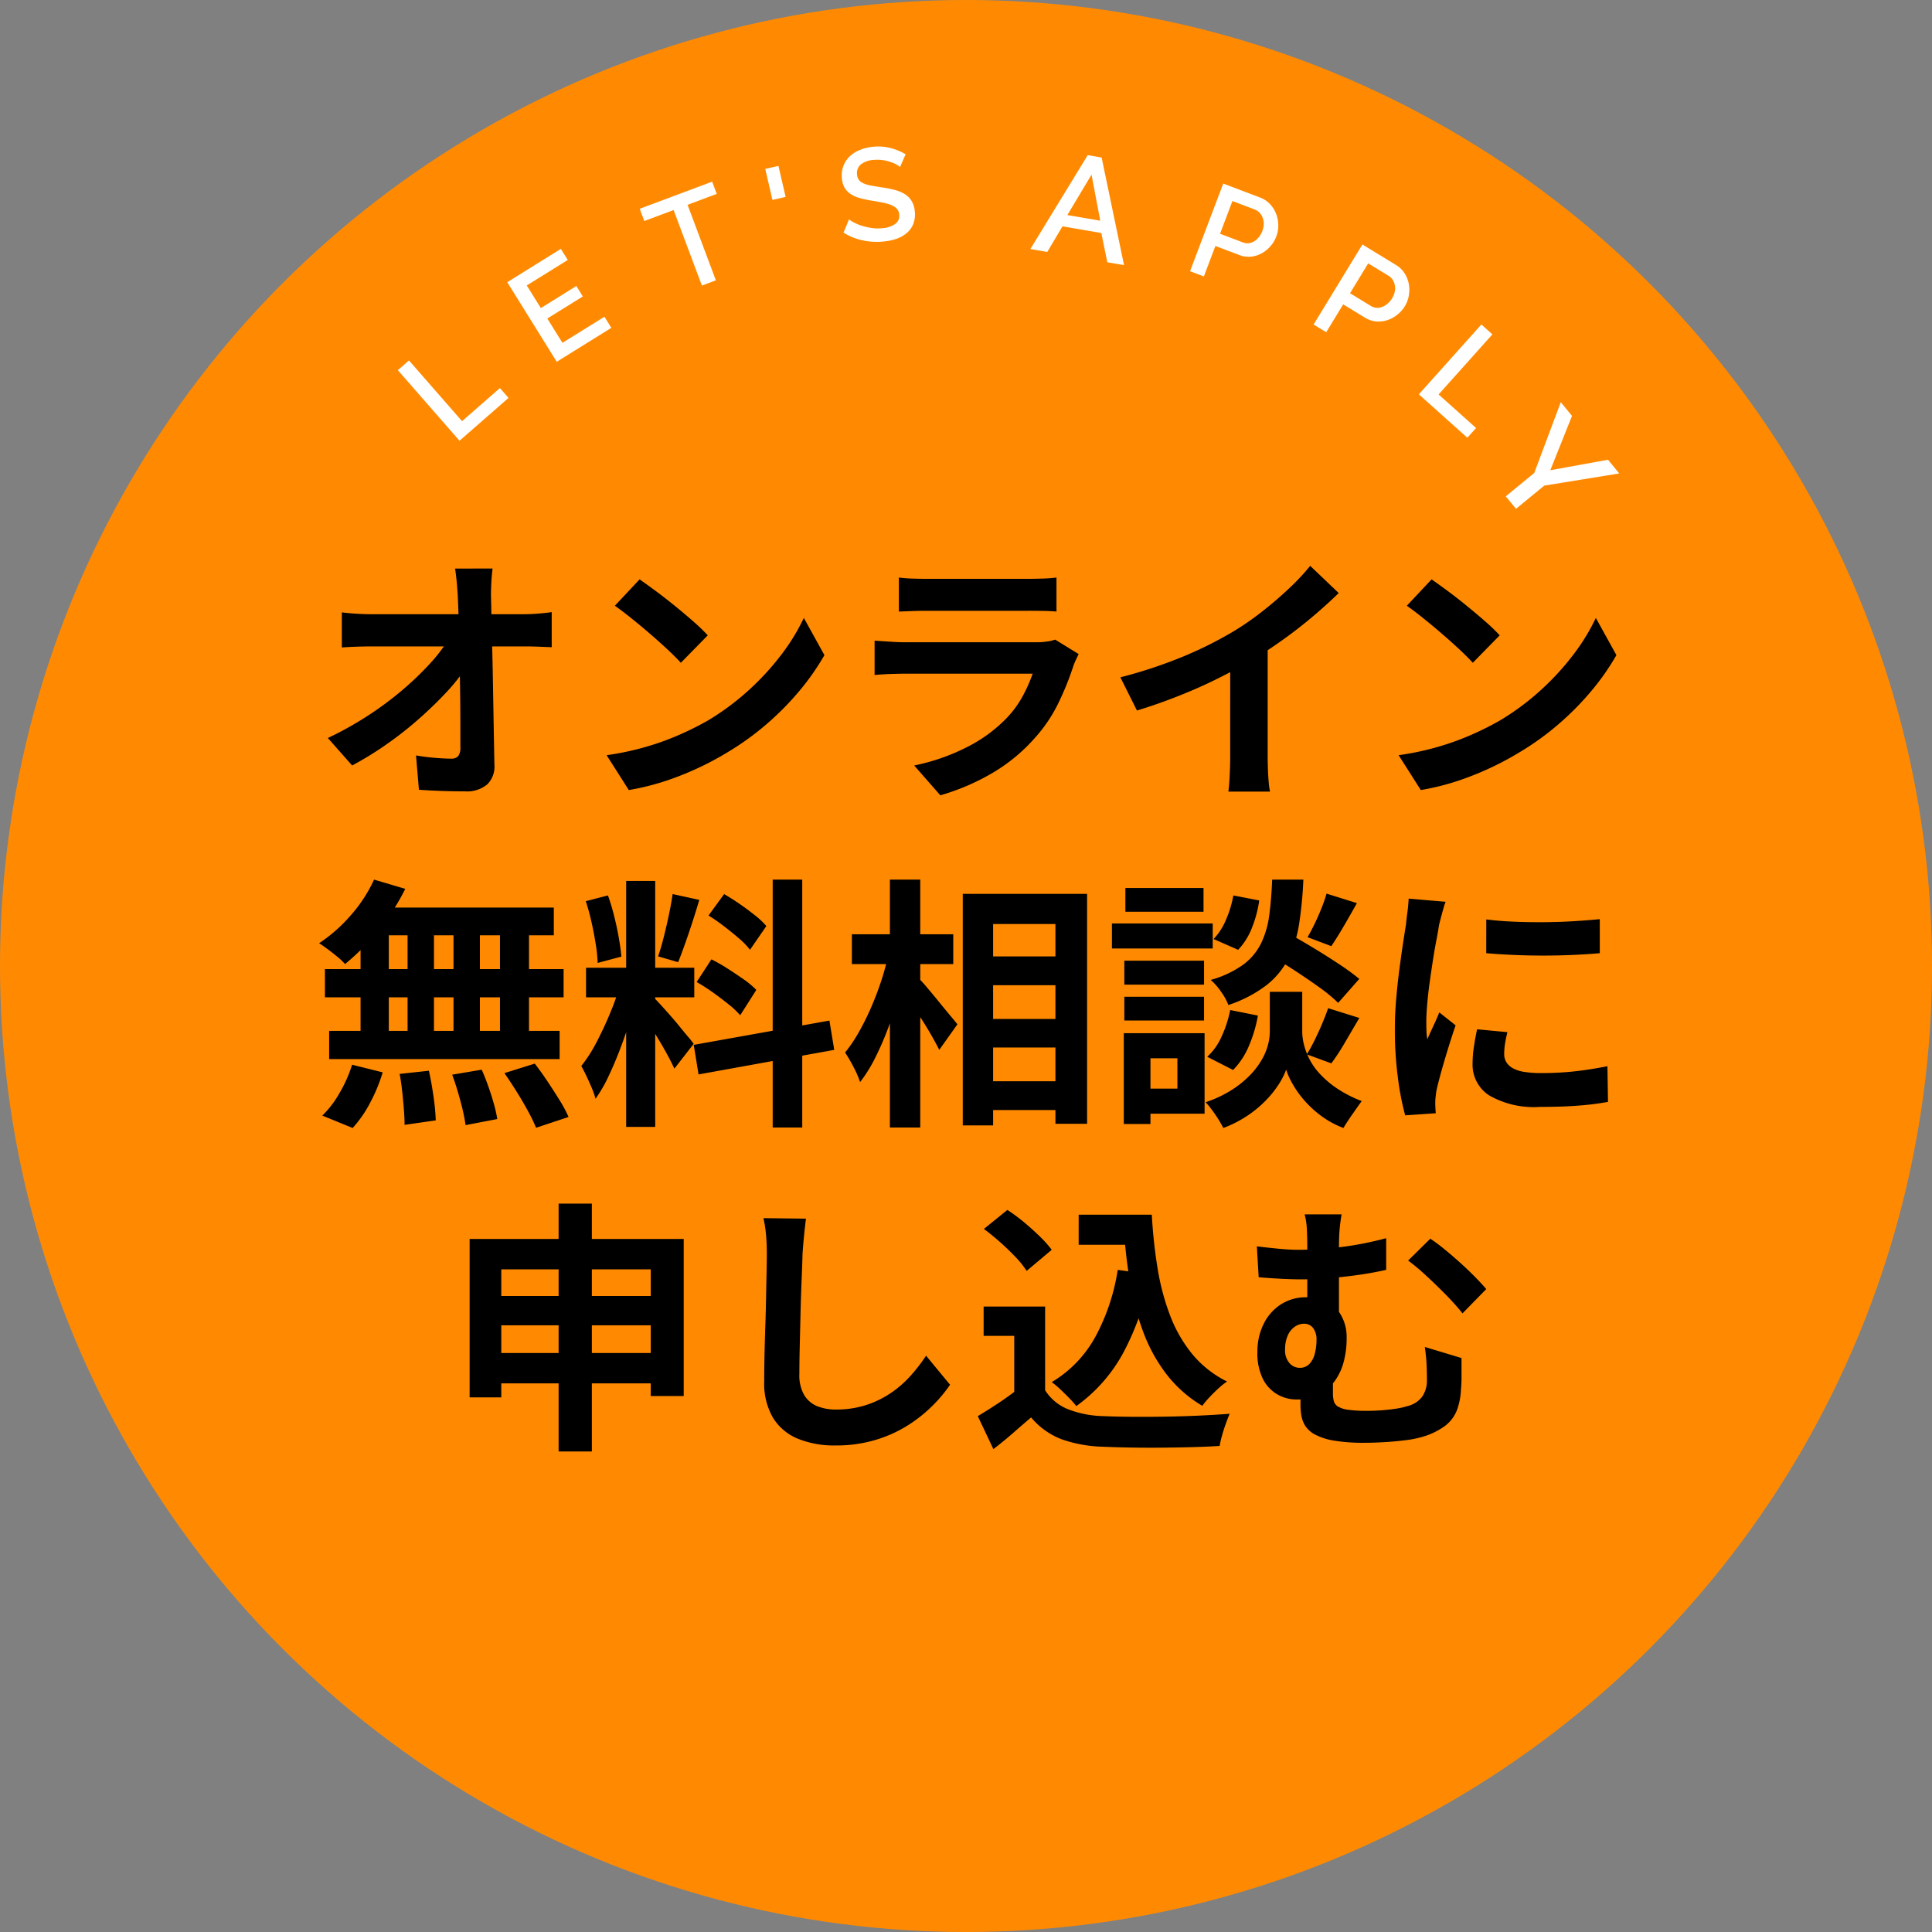 <svg xmlns="http://www.w3.org/2000/svg" width="161" height="161" viewBox="0 0 161 161"><rect x="0" y="0" width="161" height="161" fill="#808080" stroke="none"/><g transform="translate(-1116 -570)"><circle cx="80.5" cy="80.5" r="80.5" transform="translate(1116 570)" fill="#ff8a01"/><g transform="translate(1147.209 575.956)"><path d="M-2.332,0V-7.81H-1.1v6.721H3.091V0Z" transform="matrix(0.753, -0.658, 0.658, 0.753, 8.84, 29.238)" fill="#fff"/><path d="M2.92-1.089V0H-2.437V-7.81H2.822v1.089H-1.2V-4.5H2.283v1.023H-1.2v2.387Z" transform="translate(17.256 22.906) rotate(-31.871)" fill="#fff"/><path d="M3.223-6.721H.627V0H-.616V-6.721H-3.223V-7.81H3.223Z" transform="translate(27.859 17.625) rotate(-20.538)" fill="#fff"/><path d="M-.564-6V-8.652H.564V-6Z" transform="matrix(0.974, -0.225, 0.225, 0.974, 35.059, 16.421)" fill="#fff"/><path d="M2.139-5.973a1.69,1.69,0,0,0-.319-.259,3.191,3.191,0,0,0-.49-.258,3.569,3.569,0,0,0-.616-.2,3.063,3.063,0,0,0-.687-.077,1.873,1.873,0,0,0-1.149.286.947.947,0,0,0-.369.792.858.858,0,0,0,.115.468.991.991,0,0,0,.357.319,2.8,2.8,0,0,0,.605.242q.363.1.847.226a9.685,9.685,0,0,1,1.072.319,3.053,3.053,0,0,1,.808.429,1.746,1.746,0,0,1,.512.622,2.014,2.014,0,0,1,.181.9,2.172,2.172,0,0,1-.226,1.023,1.92,1.92,0,0,1-.616.7,2.719,2.719,0,0,1-.908.4A4.665,4.665,0,0,1,.148.077,5.542,5.542,0,0,1-1.573-.192a4.935,4.935,0,0,1-1.5-.787l.561-1.056a2.623,2.623,0,0,0,.413.319,3.842,3.842,0,0,0,.627.325A5.494,5.494,0,0,0-.7-1.138a3.57,3.57,0,0,0,.869.1,2.084,2.084,0,0,0,1.122-.253.831.831,0,0,0,.4-.748A.8.8,0,0,0,1.54-2.53a1.274,1.274,0,0,0-.423-.347,3.693,3.693,0,0,0-.671-.27q-.4-.121-.9-.253a9.343,9.343,0,0,1-1.018-.325,2.546,2.546,0,0,1-.72-.412A1.619,1.619,0,0,1-2.629-4.7a1.882,1.882,0,0,1-.148-.786,2.268,2.268,0,0,1,.22-1.017,2.175,2.175,0,0,1,.6-.748,2.621,2.621,0,0,1,.9-.456A3.915,3.915,0,0,1,.06-7.865a4.115,4.115,0,0,1,1.463.253A4.841,4.841,0,0,1,2.7-6.985Z" transform="translate(42.239 14.11) rotate(-5.485)" fill="#fff"/><path transform="translate(49.372 12.991) rotate(2.138)" fill="#fff"/><path d="M-.582-8.52H.594L3.954,0H2.538l-.9-2.316H-1.65L-2.538,0H-3.966ZM1.374-3.312.006-6.972-1.41-3.312Z" transform="translate(58.564 15.469) rotate(9.757)" fill="#fff"/><path d="M-2.547,0V-7.81H.731a2.168,2.168,0,0,1,.974.22,2.491,2.491,0,0,1,.764.578,2.723,2.723,0,0,1,.5.814,2.5,2.5,0,0,1,.181.929,2.7,2.7,0,0,1-.171.951A2.663,2.663,0,0,1,2.5-3.5a2.33,2.33,0,0,1-.742.572A2.144,2.144,0,0,1,.8-2.717H-1.315V0Zm1.232-3.806H.72a1.033,1.033,0,0,0,.479-.11,1.1,1.1,0,0,0,.368-.308,1.537,1.537,0,0,0,.242-.462A1.835,1.835,0,0,0,1.9-5.269a1.682,1.682,0,0,0-.1-.594,1.393,1.393,0,0,0-.275-.457,1.257,1.257,0,0,0-.4-.3,1.1,1.1,0,0,0-.468-.1H-1.315Z" transform="translate(70.342 17.548) rotate(20.756)" fill="#fff"/><path d="M-2.547,0V-7.81H.731a2.168,2.168,0,0,1,.974.22,2.491,2.491,0,0,1,.764.578,2.723,2.723,0,0,1,.5.814,2.5,2.5,0,0,1,.181.929,2.7,2.7,0,0,1-.171.951A2.663,2.663,0,0,1,2.5-3.5a2.33,2.33,0,0,1-.742.572A2.144,2.144,0,0,1,.8-2.717H-1.315V0Zm1.232-3.806H.72a1.033,1.033,0,0,0,.479-.11,1.1,1.1,0,0,0,.368-.308,1.537,1.537,0,0,0,.242-.462A1.835,1.835,0,0,0,1.9-5.269a1.682,1.682,0,0,0-.1-.594,1.393,1.393,0,0,0-.275-.457,1.257,1.257,0,0,0-.4-.3,1.1,1.1,0,0,0-.468-.1H-1.315Z" transform="translate(80.432 22.413) rotate(31.386)" fill="#fff"/><path d="M-2.332,0V-7.81H-1.1v6.721H3.091V0Z" transform="matrix(0.745, 0.667, -0.667, 0.745, 88.767, 28.46)" fill="#fff"/><path d="M-2.358-8.52-.006-4.248,2.37-8.52H3.846L.666-3.048V0H-.678V-3.072L-3.834-8.52Z" transform="translate(94.702 35.93) rotate(50.621)" fill="#fff"/></g><path d="M-39.952-17.622q-.066.506-.1,1.1t-.033,1.122q.022.924.044,2t.055,2.288q.033,1.21.055,2.475l.044,2.53q.022,1.265.044,2.486t.044,2.343A2.084,2.084,0,0,1-40.392.363a2.634,2.634,0,0,1-1.87.583q-.99,0-1.936-.033t-1.892-.1l-.242-2.86q.748.132,1.562.2t1.364.066A.718.718,0,0,0-42.812-2a1.128,1.128,0,0,0,.176-.7V-4.433q0-.979-.011-2.09t-.033-2.288q-.022-1.177-.044-2.343t-.055-2.244q-.033-1.078-.077-2-.044-.726-.1-1.265t-.121-.957ZM-52.514-13.97q.484.066,1.177.11t1.265.044h12.76q.528,0,1.21-.055t1.078-.121v2.926l-1.111-.044q-.583-.022-1.023-.022H-50.006q-.594,0-1.254.022t-1.254.066ZM-53.68-3.5A28.426,28.426,0,0,0-50.4-5.324a27.781,27.781,0,0,0,2.86-2.112,25.591,25.591,0,0,0,2.3-2.189,13.659,13.659,0,0,0,1.595-2.057l1.43.022.022,2.332A15.466,15.466,0,0,1-43.89-7.216q-1.034,1.1-2.288,2.2A30.02,30.02,0,0,1-48.84-2.937,27.724,27.724,0,0,1-51.656-1.21ZM-27.7-16.72q.572.4,1.342.968t1.6,1.243q.825.671,1.551,1.309a15.347,15.347,0,0,1,1.188,1.144l-2.244,2.288q-.418-.462-1.1-1.1t-1.474-1.32q-.792-.682-1.562-1.3t-1.364-1.034Zm-2.75,14.652a23.3,23.3,0,0,0,3.234-.682A22.548,22.548,0,0,0-24.4-3.762,25.6,25.6,0,0,0-22.022-4.95,21.275,21.275,0,0,0-18.59-7.5a21.876,21.876,0,0,0,2.728-2.981,16.862,16.862,0,0,0,1.848-3.025l1.716,3.1a20.484,20.484,0,0,1-2.057,2.948,23.675,23.675,0,0,1-2.761,2.8,23,23,0,0,1-3.322,2.387,24.946,24.946,0,0,1-2.42,1.287A24.743,24.743,0,0,1-25.6.1a20.649,20.649,0,0,1-3,.737ZM-6.094-16.874a10.46,10.46,0,0,0,1.1.088q.638.022,1.188.022h8.47q.506,0,1.21-.022a10.9,10.9,0,0,0,1.166-.088v2.838q-.44-.044-1.133-.055T4.62-14.1H-3.806q-.528,0-1.155.022t-1.133.044Zm14.982,6.38q-.11.22-.231.484t-.187.44A24.231,24.231,0,0,1,7.2-6.413,12.434,12.434,0,0,1,5.214-3.476a14.494,14.494,0,0,1-3.7,3A18.809,18.809,0,0,1-2.64,1.276L-4.818-1.21A17.239,17.239,0,0,0-.4-2.75a12.329,12.329,0,0,0,3.19-2.31,8.508,8.508,0,0,0,1.419-1.9,12.7,12.7,0,0,0,.847-1.9H-5.566q-.4,0-1.122.022t-1.43.088v-2.86l1.375.088q.671.044,1.177.044H5.324a6.327,6.327,0,0,0,.957-.066A3.132,3.132,0,0,0,6.93-11.7Zm3.476,1.936a38.5,38.5,0,0,0,5.379-1.793A32,32,0,0,0,21.978-12.5a24,24,0,0,0,2.3-1.617q1.155-.913,2.178-1.881a18.456,18.456,0,0,0,1.727-1.848l2.376,2.266q-1.012.99-2.211,2t-2.5,1.936q-1.3.924-2.574,1.694-1.254.726-2.805,1.5T17.2-7q-1.716.682-3.454,1.21Zm9.152-2.53,3.124-.726v9.9q0,.484.022,1.056T24.728.209a5.248,5.248,0,0,0,.11.759H21.362q.044-.264.077-.759t.055-1.067q.022-.572.022-1.056ZM38.3-16.72q.572.4,1.342.968t1.595,1.243q.825.671,1.551,1.309a15.348,15.348,0,0,1,1.188,1.144L41.734-9.768q-.418-.462-1.1-1.1t-1.474-1.32q-.792-.682-1.562-1.3T36.234-14.52ZM35.552-2.068a23.3,23.3,0,0,0,3.234-.682A22.548,22.548,0,0,0,41.6-3.762,25.6,25.6,0,0,0,43.978-4.95,21.275,21.275,0,0,0,47.41-7.5a21.876,21.876,0,0,0,2.728-2.981,16.862,16.862,0,0,0,1.848-3.025l1.716,3.1a20.484,20.484,0,0,1-2.057,2.948,23.674,23.674,0,0,1-2.761,2.8,23,23,0,0,1-3.322,2.387,24.946,24.946,0,0,1-2.42,1.287A24.743,24.743,0,0,1,40.4.1a20.649,20.649,0,0,1-3,.737ZM-49.83,8.3l2.6.77a18.039,18.039,0,0,1-1.408,2.376A18.836,18.836,0,0,1-50.391,13.6,19.13,19.13,0,0,1-52.25,15.34a4.864,4.864,0,0,0-.616-.594q-.4-.33-.814-.638t-.726-.506a13,13,0,0,0,2.64-2.332A12,12,0,0,0-49.83,8.3Zm-.176,2.332h15.158v2.31h-15.8Zm-3.916,5.126h19.888v2.354H-53.922Zm.352,5.148h19.206V23.26H-53.57Zm6.534-9.46h2.2V22.138h-2.2Zm-3.916,0H-48.6V22.16h-2.354Zm7.744,0h2.2V22.16h-2.2Zm3.872,0h2.42V22.16h-2.42ZM-47.7,24.492l2.442-.264q.22.99.385,2.156a17.963,17.963,0,0,1,.187,1.98l-2.6.374q0-.528-.055-1.254t-.143-1.518Q-47.564,25.174-47.7,24.492Zm4.378.066,2.464-.418q.286.638.55,1.386t.462,1.452a10.869,10.869,0,0,1,.286,1.276l-2.64.506a16.486,16.486,0,0,0-.429-2Q-42.944,25.57-43.318,24.558Zm4.356-.132,2.53-.792q.528.682,1.056,1.474t1.012,1.573a10.766,10.766,0,0,1,.748,1.4l-2.706.9a14.361,14.361,0,0,0-.671-1.386q-.429-.792-.946-1.617T-38.962,24.426Zm-12.694-.7,2.552.638a13.944,13.944,0,0,1-1.034,2.508A9.938,9.938,0,0,1-51.612,29l-2.53-1.034a8.321,8.321,0,0,0,1.43-1.87A11.327,11.327,0,0,0-51.656,23.722ZM-28.82,8.41h2.42v20.5h-2.42Zm-3.344,7.238h9.02v2.464h-9.02Zm2.86,1.3,1.474.726q-.286,1.1-.66,2.321t-.836,2.431q-.462,1.21-.968,2.277a11.836,11.836,0,0,1-1.078,1.859,6.859,6.859,0,0,0-.319-.913q-.209-.495-.44-.979t-.429-.836a12.116,12.116,0,0,0,1.287-2.013q.627-1.2,1.155-2.486A18.825,18.825,0,0,0-29.3,16.946Zm2.882,1.276q.176.176.517.55t.759.847q.418.473.8.946t.7.847a6.8,6.8,0,0,1,.451.572l-1.606,2.068q-.22-.484-.572-1.133t-.77-1.342q-.418-.693-.814-1.309t-.682-1.012ZM-32.186,10.1l1.848-.484a17.694,17.694,0,0,1,.517,1.716q.231.924.385,1.8t.22,1.584l-1.98.528a12.679,12.679,0,0,0-.165-1.6q-.143-.891-.352-1.826A17.642,17.642,0,0,0-32.186,10.1Zm7.238-.594,2.222.484q-.264.9-.572,1.848t-.616,1.815q-.308.869-.572,1.529l-1.672-.484q.242-.7.473-1.617t.429-1.859Q-25.058,10.28-24.948,9.51ZM-16.61,8.3h2.464V28.958H-16.61Zm-6.578,13.772,11.308-2.024.4,2.442-11.308,2.046Zm1.232-10.78,1.3-1.782q.616.352,1.287.814t1.276.946a6.854,6.854,0,0,1,.957.9l-1.364,1.98a6.316,6.316,0,0,0-.913-.946Q-20,12.7-20.658,12.194T-21.956,11.292Zm-.99,5.544,1.232-1.892a14.853,14.853,0,0,1,1.364.781q.7.451,1.342.9a6.969,6.969,0,0,1,1.034.869l-1.342,2.112a7.031,7.031,0,0,0-.968-.913q-.616-.495-1.309-.99A15.394,15.394,0,0,0-22.946,16.836ZM.484,14.7H8.36v2.4H.484Zm0,5.214H8.36v2.376H.484Zm0,5.192H8.36v2.4H.484ZM-.77,9.488H9.592V28.65H6.952V12H1.76V28.782H-.77Zm-9.24,3.366h8.448V15.34H-10.01ZM-6.842,8.3h2.53V28.958h-2.53Zm-.132,6.248,1.562.55q-.264,1.342-.66,2.761t-.9,2.772a25.228,25.228,0,0,1-1.1,2.53,11.9,11.9,0,0,1-1.254,2.013,8.174,8.174,0,0,0-.55-1.265,12.165,12.165,0,0,0-.7-1.2,12.152,12.152,0,0,0,1.144-1.694,21.5,21.5,0,0,0,1.023-2.057q.473-1.089.847-2.222A20.027,20.027,0,0,0-6.974,14.548Zm2.486,1.936a9.308,9.308,0,0,1,.7.759q.462.539.979,1.177t.968,1.177q.451.539.627.759L-2.728,22.49q-.242-.484-.616-1.144T-4.158,20q-.44-.682-.847-1.3T-5.7,17.672Zm29.172-2,1.628-1.738q.946.528,2.079,1.21t2.178,1.375a19.848,19.848,0,0,1,1.705,1.243l-1.76,2a13.115,13.115,0,0,0-1.606-1.32Q27.9,16.528,26.774,15.8T24.684,14.482ZM26.2,17.65h1.32v3.344a4.566,4.566,0,0,0,.132,1.012,5.7,5.7,0,0,0,.451,1.221A5.522,5.522,0,0,0,29,24.5a8.043,8.043,0,0,0,1.43,1.21,10.239,10.239,0,0,0,2.046,1.045q-.33.462-.792,1.122T30.954,29a7.675,7.675,0,0,1-1.859-1.012,8.758,8.758,0,0,1-1.419-1.309,8.4,8.4,0,0,1-.968-1.364,6.21,6.21,0,0,1-.528-1.177,6.134,6.134,0,0,1-.583,1.166,8.329,8.329,0,0,1-1.067,1.353,9.5,9.5,0,0,1-1.551,1.3A10,10,0,0,1,20.944,29q-.154-.308-.407-.715T20,27.5a8.25,8.25,0,0,0-.528-.649,9.966,9.966,0,0,0,2.189-1.034,8.448,8.448,0,0,0,1.529-1.243,6.554,6.554,0,0,0,.979-1.3,4.931,4.931,0,0,0,.506-1.243,4.5,4.5,0,0,0,.143-1.034V17.65ZM25.014,8.3h2.6a33.223,33.223,0,0,1-.341,3.608,10.2,10.2,0,0,1-.88,2.915,6.6,6.6,0,0,1-1.826,2.255,10.77,10.77,0,0,1-3.2,1.672,4.966,4.966,0,0,0-.616-1.111,5.128,5.128,0,0,0-.858-.979,8.6,8.6,0,0,0,2.728-1.287A4.964,4.964,0,0,0,24.1,13.591a7.672,7.672,0,0,0,.671-2.332Q24.948,9.95,25.014,8.3ZM21.78,9.62l2.156.418a9.777,9.777,0,0,1-.594,2.244,5.559,5.559,0,0,1-1.166,1.87l-2.046-.9a5.147,5.147,0,0,0,1.034-1.606A8.89,8.89,0,0,0,21.78,9.62Zm-.264,9.548,2.31.462a11.318,11.318,0,0,1-.737,2.5,6.323,6.323,0,0,1-1.331,2.035l-2.156-1.1a4.959,4.959,0,0,0,1.2-1.694A9.758,9.758,0,0,0,21.516,19.168Zm8.03-9.7,2.53.792q-.55.99-1.111,1.947t-1.023,1.639l-1.98-.748q.286-.484.594-1.122t.572-1.3A12.013,12.013,0,0,0,29.546,9.466Zm.132,9.548,2.6.814q-.594,1.012-1.2,2.046a18.5,18.5,0,0,1-1.133,1.738L27.9,22.864a13.562,13.562,0,0,0,.66-1.2q.33-.671.627-1.375T29.678,19.014Zm-16.984-3.96h6.644v2H12.694ZM12.782,9h6.512v1.98H12.782Zm-.088,9.064h6.644v1.98H12.694ZM11.66,11.952h8.4v2.09h-8.4ZM13.838,21.1h5.544v6.71H13.838v-2.09h3.278v-2.53H13.838Zm-1.188,0h2.222v7.568H12.65Zm30.206-9.482q1.012.132,2.277.187t2.574.044q1.309-.011,2.519-.088t2.09-.165v2.838q-1.012.088-2.222.143t-2.486.055q-1.276,0-2.5-.055t-2.255-.143Zm1.76,9.394q-.132.55-.2.979a5.706,5.706,0,0,0-.066.869,1.25,1.25,0,0,0,.176.649,1.443,1.443,0,0,0,.539.506,2.865,2.865,0,0,0,.946.308,8.644,8.644,0,0,0,1.419.1,25.36,25.36,0,0,0,2.772-.143q1.3-.143,2.75-.429L53,26.824a23.491,23.491,0,0,1-2.431.308q-1.375.11-3.245.11a7.5,7.5,0,0,1-4.224-.957,3.047,3.047,0,0,1-1.386-2.651,9.417,9.417,0,0,1,.1-1.331q.1-.693.275-1.529ZM39.468,10.148a6.249,6.249,0,0,0-.2.616q-.11.4-.209.77t-.143.572q-.066.462-.209,1.2t-.286,1.65q-.143.913-.275,1.859t-.209,1.826q-.077.88-.077,1.54,0,.308.011.7a4.323,4.323,0,0,0,.077.726q.154-.374.33-.748t.352-.759q.176-.385.308-.737L40.3,20.444q-.308.9-.627,1.936T39.1,24.327q-.253.913-.385,1.507-.044.242-.077.55a4.824,4.824,0,0,0-.033.484q0,.176.011.429t.033.473l-2.552.176a22.651,22.651,0,0,1-.594-3.047,30.27,30.27,0,0,1-.264-4.147q0-1.232.11-2.508t.264-2.453q.154-1.177.3-2.145t.253-1.606q.044-.462.121-1.045t.1-1.111Zm-81.334,28.1h17.842v13.09h-2.75V40.778H-39.226v10.67h-2.64ZM-40.128,43h14.652v2.442H-40.128Zm-.022,4.752h14.718v2.53H-40.15Zm5.7-12.452h2.772V55.958h-2.772Zm20.614,1.254q-.088.682-.165,1.474t-.121,1.452q-.022.9-.077,2.189t-.088,2.695q-.033,1.408-.066,2.772t-.033,2.376a3.267,3.267,0,0,0,.407,1.749,2.26,2.26,0,0,0,1.089.924,4.088,4.088,0,0,0,1.54.275A8.045,8.045,0,0,0-8.866,52.1a8.238,8.238,0,0,0,2.046-.979,8.863,8.863,0,0,0,1.661-1.43,14.147,14.147,0,0,0,1.331-1.716l2,2.42a11.893,11.893,0,0,1-1.386,1.672,12.007,12.007,0,0,1-2.035,1.65,10.911,10.911,0,0,1-2.717,1.254,11.335,11.335,0,0,1-3.41.484,8.033,8.033,0,0,1-3.135-.561,4.38,4.38,0,0,1-2.068-1.738,5.664,5.664,0,0,1-.737-3.047q0-.9.022-2.057t.066-2.409q.044-1.254.066-2.453t.044-2.167q.022-.968.022-1.54,0-.792-.066-1.551a10.1,10.1,0,0,0-.22-1.419Zm22.726-.33h4.664v2.508H8.888Zm3.322,0h2.772a42.054,42.054,0,0,0,.484,4.488,19.816,19.816,0,0,0,1.056,3.949,11.539,11.539,0,0,0,1.848,3.2,8.878,8.878,0,0,0,2.882,2.266,6.08,6.08,0,0,0-.715.572q-.385.352-.748.737a7.692,7.692,0,0,0-.6.715,10.579,10.579,0,0,1-2.948-2.585,13.448,13.448,0,0,1-1.925-3.443,21.958,21.958,0,0,1-1.122-4.114,42.46,42.46,0,0,1-.539-4.6h-.44Zm-.066,4.6,2.706.374a21.945,21.945,0,0,1-2.222,6.49A13.137,13.137,0,0,1,8.69,52.174a6.956,6.956,0,0,0-.561-.638q-.363-.374-.77-.759a7.014,7.014,0,0,0-.715-.6,9.974,9.974,0,0,0,3.641-3.784A17.221,17.221,0,0,0,12.144,40.822ZM6.094,43.88V52H3.52V46.322H.968V43.88Zm0,6.974a4,4,0,0,0,1.914,1.584,8.632,8.632,0,0,0,2.948.572q.968.044,2.3.055t2.805-.011q1.474-.022,2.893-.088t2.519-.154q-.132.308-.308.792t-.319.99a8.509,8.509,0,0,0-.209.9q-.99.066-2.266.1t-2.618.044q-1.342.011-2.6-.011t-2.244-.066a11.218,11.218,0,0,1-3.454-.627,6.222,6.222,0,0,1-2.53-1.815Q4.2,53.736,3.443,54.4T1.782,55.76l-1.3-2.75Q1.254,52.548,2.09,52T3.7,50.854ZM.99,37.412l1.958-1.584a14.547,14.547,0,0,1,1.386,1.023q.7.583,1.32,1.188a9.6,9.6,0,0,1,.99,1.111l-2.09,1.76a7.471,7.471,0,0,0-.913-1.144q-.583-.616-1.287-1.243T.99,37.412ZM30.8,36.2q-.088.484-.154,1.133t-.066,1.639v6.644l-2.64-1.034v-5.61q0-1.034-.044-1.661A5.784,5.784,0,0,0,27.72,36.2Zm7.392,2.024a13.969,13.969,0,0,1,1.155.858q.649.528,1.32,1.133T41.91,41.4q.572.583.946,1.023l-1.98,2.024a19.913,19.913,0,0,0-1.419-1.584q-.825-.836-1.65-1.595a16.664,16.664,0,0,0-1.463-1.221Zm-14.454.638q.9.11,1.837.2t1.7.088a28.258,28.258,0,0,0,3.5-.231,27.832,27.832,0,0,0,3.74-.737v2.64q-1.276.286-2.607.462t-2.486.253q-1.155.077-1.947.077-.7,0-1.606-.044t-1.98-.132ZM30.1,49.072q0,.22-.011.583t-.011.759v.726a2.329,2.329,0,0,0,.077.627.78.78,0,0,0,.352.451,2.278,2.278,0,0,0,.858.264,10.853,10.853,0,0,0,1.551.088q.572,0,1.188-.044t1.2-.132a5.964,5.964,0,0,0,.979-.22,2.141,2.141,0,0,0,1.243-.8,2.412,2.412,0,0,0,.385-1.4q0-.66-.033-1.309t-.143-1.419l3.058.924v1.749q0,.363-.044.825a5.665,5.665,0,0,1-.33,1.749,3.048,3.048,0,0,1-.968,1.309,5.936,5.936,0,0,1-1.958.946,7.973,7.973,0,0,1-1.331.264q-.847.11-1.76.165t-1.683.055a14.9,14.9,0,0,1-2.53-.176,5.234,5.234,0,0,1-1.573-.495,2.187,2.187,0,0,1-.836-.726,2.369,2.369,0,0,1-.33-.858,5.415,5.415,0,0,1-.077-.913q0-.572.011-1.155t.033-1.045Zm1.122-2.53a7.639,7.639,0,0,1-.231,1.881,4.847,4.847,0,0,1-.737,1.628,3.758,3.758,0,0,1-1.3,1.144,4.018,4.018,0,0,1-1.936.429,3.184,3.184,0,0,1-1.54-.407,3.07,3.07,0,0,1-1.221-1.276,4.754,4.754,0,0,1-.473-2.277,5.143,5.143,0,0,1,.517-2.332A4.037,4.037,0,0,1,25.74,43.7a3.82,3.82,0,0,1,2.112-.594,3.182,3.182,0,0,1,2.53.957A3.625,3.625,0,0,1,31.218,46.542ZM27.3,48.984a1.08,1.08,0,0,0,.814-.319,1.915,1.915,0,0,0,.451-.858,4.4,4.4,0,0,0,.143-1.133,1.57,1.57,0,0,0-.286-1.012.918.918,0,0,0-.748-.352,1.35,1.35,0,0,0-.792.264,1.725,1.725,0,0,0-.583.748,2.871,2.871,0,0,0-.209,1.144,1.6,1.6,0,0,0,.363,1.122A1.117,1.117,0,0,0,27.3,48.984Z" transform="translate(1197 635)"/></g></svg>